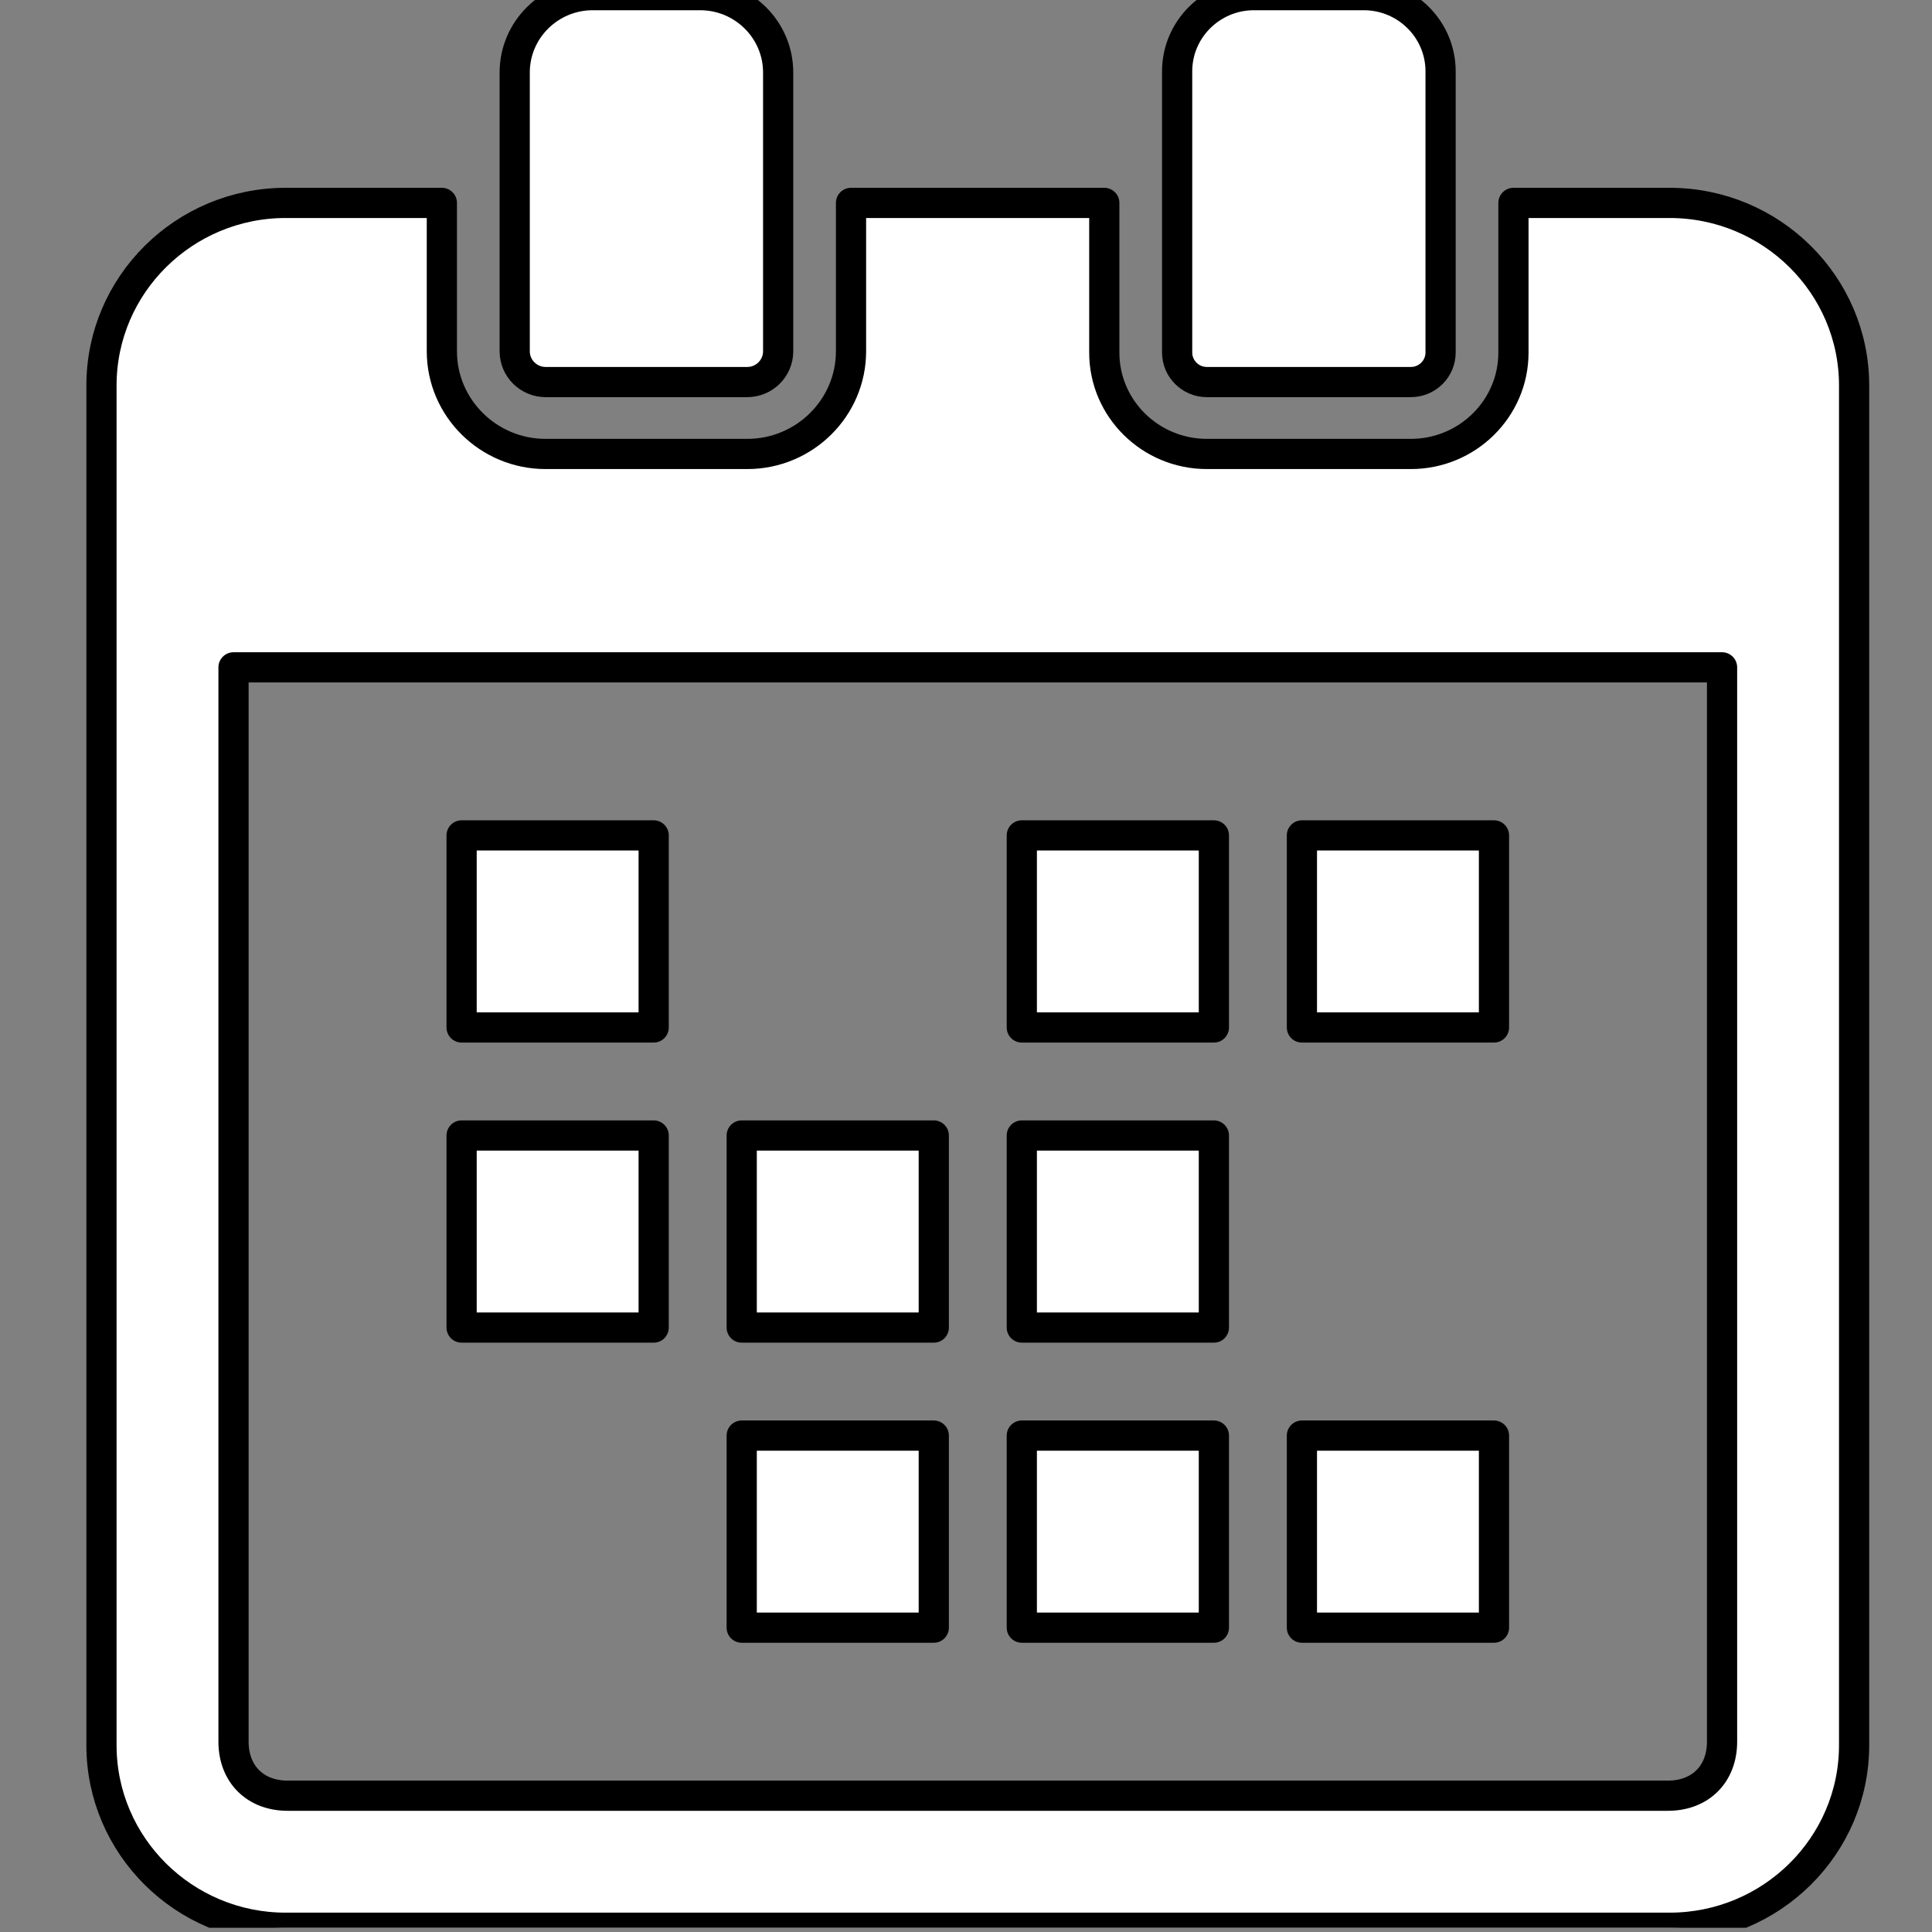 <?xml version="1.0" encoding="UTF-8" standalone="no"?>
<!DOCTYPE svg PUBLIC "-//W3C//DTD SVG 1.1//EN" "http://www.w3.org/Graphics/SVG/1.1/DTD/svg11.dtd">
<svg width="100%" height="100%" viewBox="0 0 139 139" version="1.1" xmlns="http://www.w3.org/2000/svg" xmlns:xlink="http://www.w3.org/1999/xlink" xml:space="preserve" xmlns:serif="http://www.serif.com/" style="fill-rule:evenodd;clip-rule:evenodd;stroke-linejoin:round;stroke-miterlimit:2;">
    <rect x="0" y="0" width="139" height="139" fill="#808080" stroke="none"/>
    <g transform="matrix(1,0,0,1,-1823.81,-1271.27)">
        <g transform="matrix(0.828,0,0,0.636,-26.926,382.238)">
            <g transform="matrix(0.328,0,0,0.427,2320.15,1506.61)">
                <g transform="matrix(1,0,0,1,-256,-256)">
                    <clipPath id="_clip1">
                        <rect x="0" y="0" width="512" height="512"/>
                    </clipPath>
                    <g clip-path="url(#_clip1)">
                        <g>
                            <rect x="119.256" y="222.607" width="50.881" height="50.885" style="fill:white;stroke:black;stroke-width:8px;"/>
                            <rect x="341.863" y="222.607" width="50.881" height="50.885" style="fill:white;stroke:black;stroke-width:8px;"/>
                            <rect x="267.662" y="222.607" width="50.881" height="50.885" style="fill:white;stroke:black;stroke-width:8px;"/>
                            <rect x="119.256" y="302.11" width="50.881" height="50.885" style="fill:white;stroke:black;stroke-width:8px;"/>
                            <rect x="267.662" y="302.11" width="50.881" height="50.885" style="fill:white;stroke:black;stroke-width:8px;"/>
                            <rect x="193.46" y="302.11" width="50.881" height="50.885" style="fill:white;stroke:black;stroke-width:8px;"/>
                            <rect x="341.863" y="381.612" width="50.881" height="50.885" style="fill:white;stroke:black;stroke-width:8px;"/>
                            <rect x="267.662" y="381.612" width="50.881" height="50.885" style="fill:white;stroke:black;stroke-width:8px;"/>
                            <rect x="193.46" y="381.612" width="50.881" height="50.885" style="fill:white;stroke:black;stroke-width:8px;"/>
                            <path d="M439.277,55.046L397.901,55.046L397.901,94.716C397.901,109.518 385.706,121.556 370.718,121.556L316.693,121.556C301.705,121.556 289.511,109.518 289.511,94.716L289.511,55.046L222.417,55.046L222.417,94.343C222.417,109.351 210.088,121.556 194.933,121.556L141.509,121.556C126.354,121.556 114.025,109.351 114.025,94.343L114.025,55.046L72.649,55.046C45.743,55.046 23.853,76.738 23.853,103.4L23.853,463.646C23.853,490.307 45.743,512 72.649,512L439.277,512C466.224,512 488.147,490.308 488.147,463.646L488.147,103.4C488.147,76.739 466.224,55.046 439.277,55.046ZM453.167,462.707C453.167,471.267 447.416,477.016 438.856,477.016L73.144,477.016C64.584,477.016 58.833,471.267 58.833,462.707L58.833,178.089L453.167,178.089L453.167,462.707Z" style="fill:white;fill-rule:nonzero;stroke:black;stroke-width:8px;"/>
                            <path d="M141.525,102.507L194.917,102.507C199.438,102.507 203.116,98.854 203.116,94.363L203.116,20.493C203.116,9.193 193.846,-0 182.45,-0L153.991,-0C142.596,-0 133.323,9.192 133.323,20.493L133.323,94.363C133.324,98.854 137.002,102.507 141.525,102.507Z" style="fill:white;fill-rule:nonzero;stroke:black;stroke-width:8px;"/>
                            <path d="M316.693,102.507L370.718,102.507C375.066,102.507 378.602,98.994 378.602,94.681L378.602,20.178C378.602,9.053 369.474,0 358.251,0L329.16,0C317.939,0 308.811,9.053 308.811,20.178L308.811,94.681C308.81,98.994 312.347,102.507 316.693,102.507Z" style="fill:white;fill-rule:nonzero;stroke:black;stroke-width:8px;"/>
                        </g>
                    </g>
                </g>
            </g>
        </g>
    </g>
</svg>
